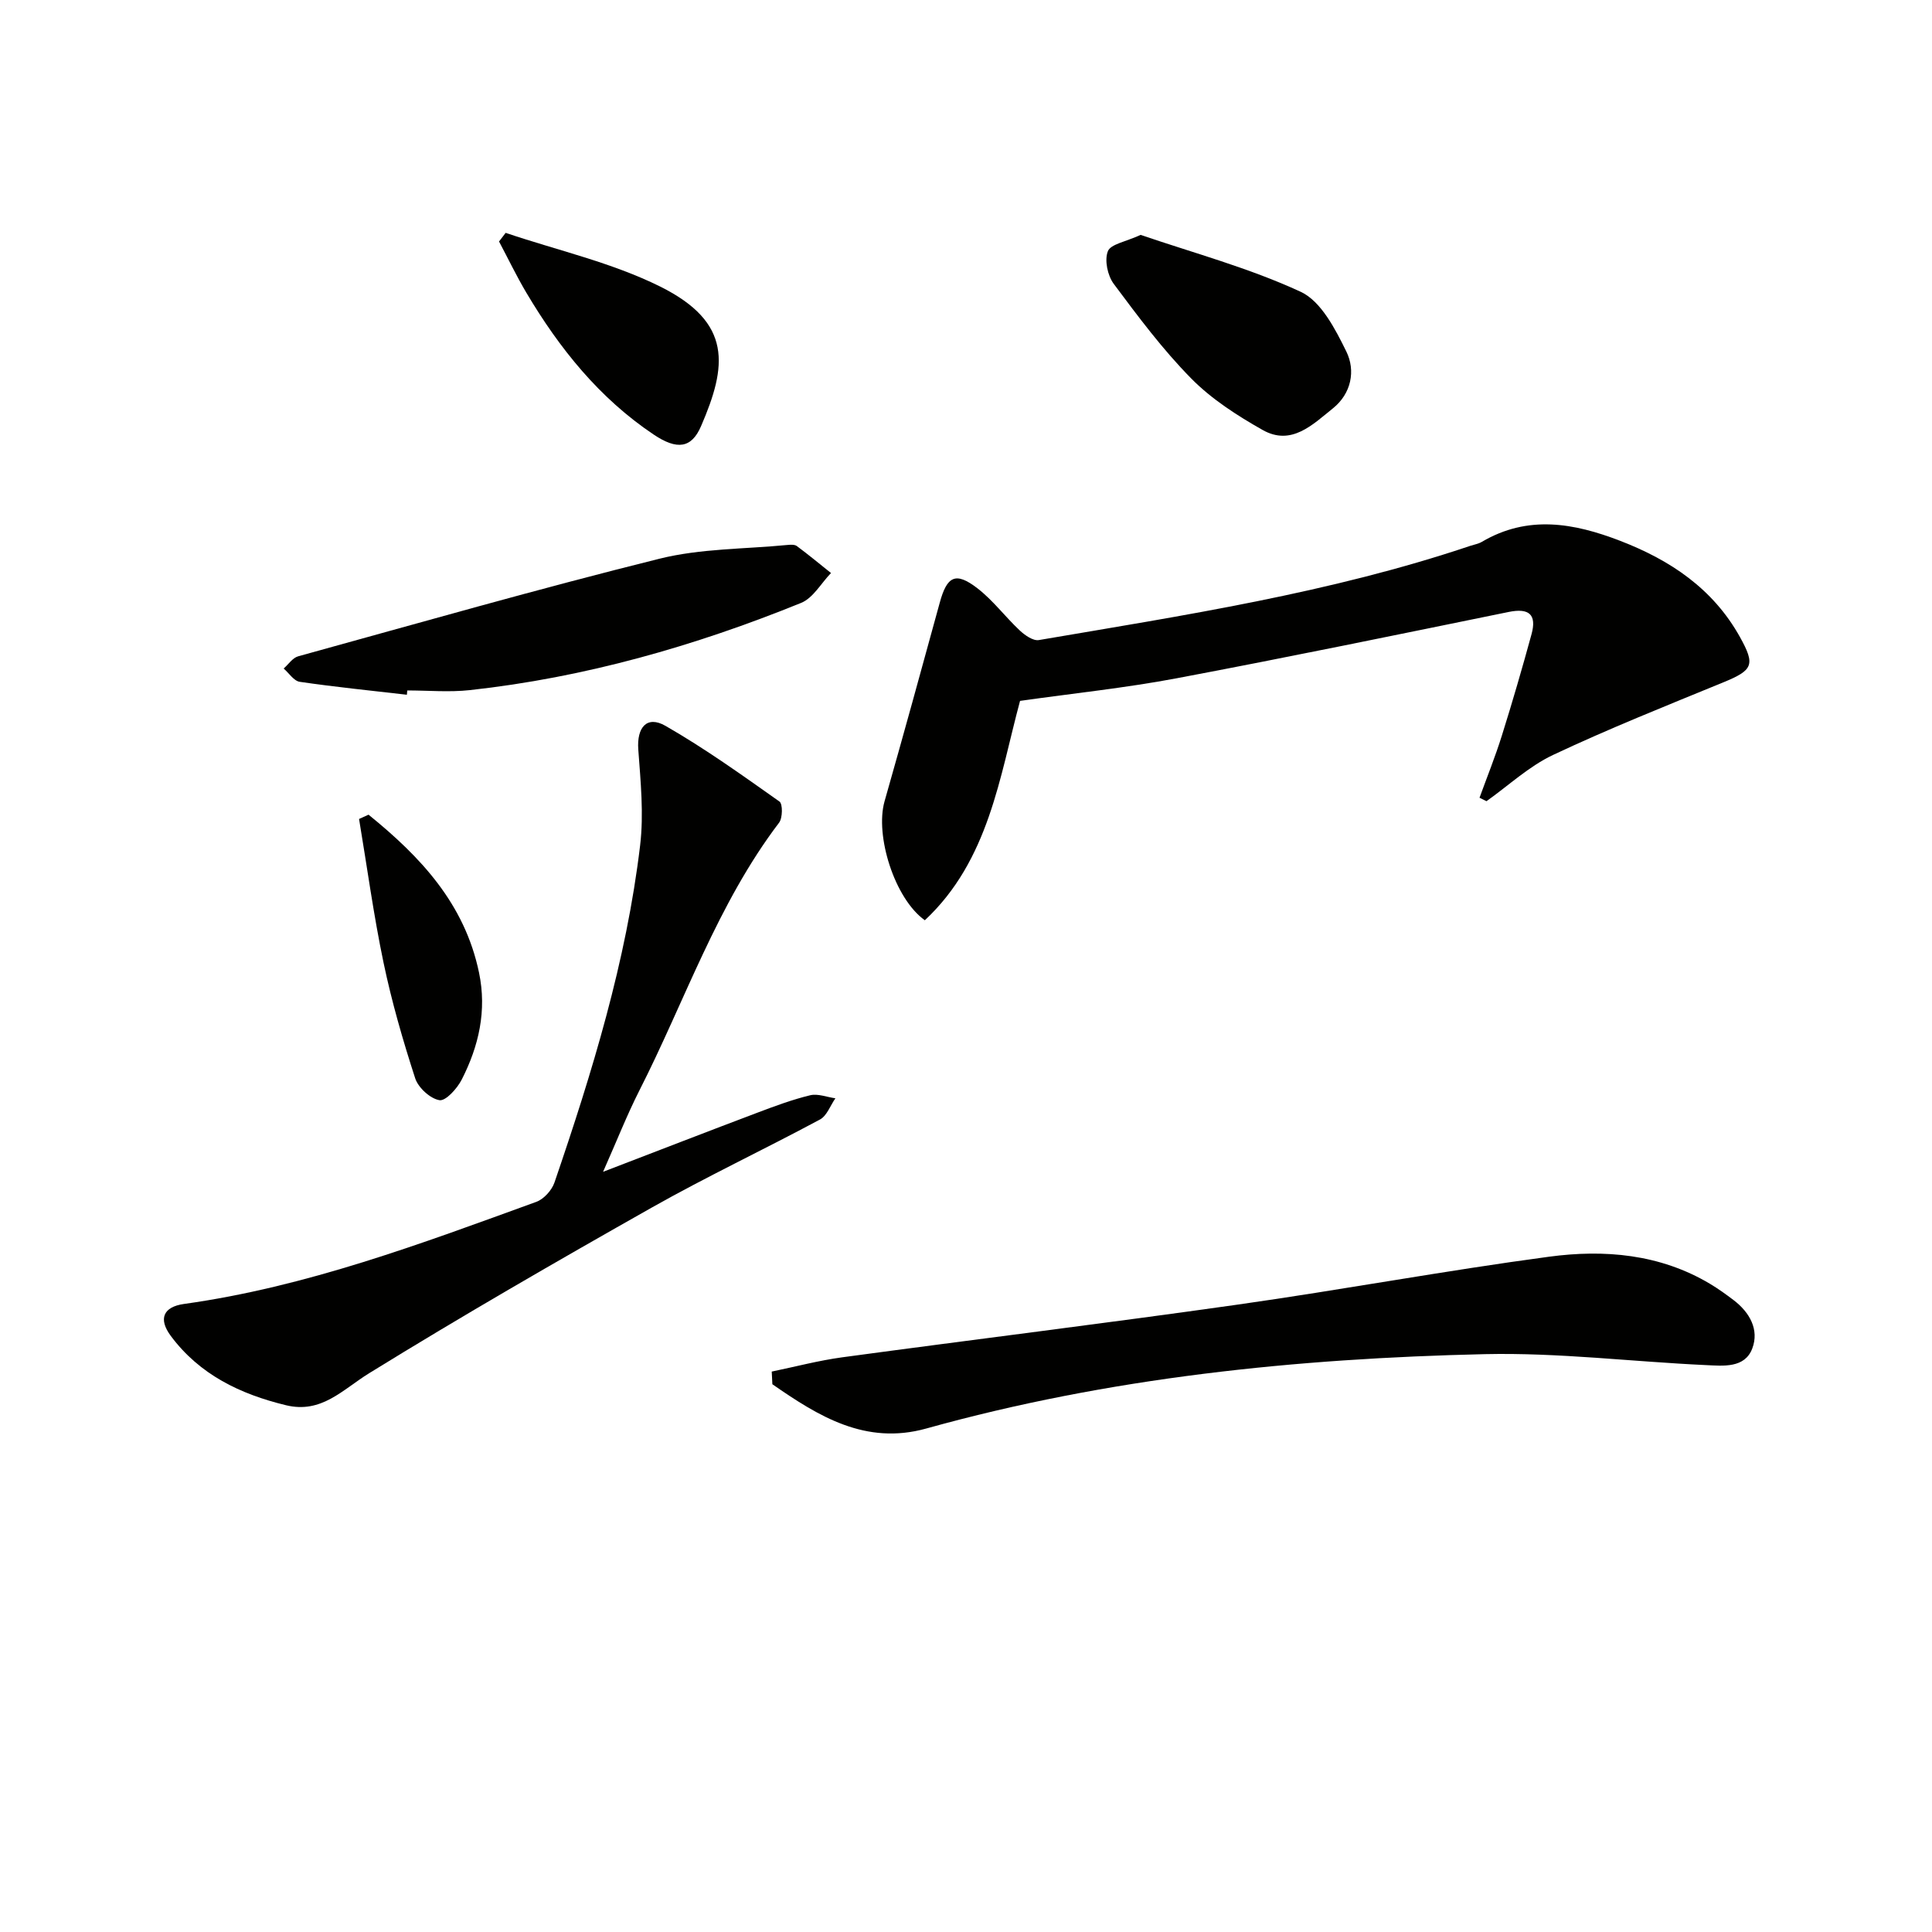 <svg enable-background="new 0 0 400 400" viewBox="0 0 400 400" xmlns="http://www.w3.org/2000/svg"><path d="m306.32 165.16c1.56-4.29 3.27-8.53 4.63-12.88 2.18-6.94 4.21-13.93 6.13-20.95 1.12-4.09-.48-5.5-4.73-4.63-22.91 4.68-45.81 9.41-68.79 13.74-10.56 1.99-21.29 3.1-32.37 4.67-4.23 15.66-6.41 32.98-19.71 45.42-6.27-4.46-10.36-17.55-8.34-24.64 3.9-13.69 7.67-27.41 11.43-41.13 1.5-5.49 3.28-6.43 7.77-2.98 3.25 2.5 5.78 5.93 8.8 8.76 1.05.98 2.75 2.18 3.94 1.98 30.09-5.13 60.29-9.74 89.36-19.52.79-.26 1.65-.4 2.35-.81 9.53-5.62 19.06-3.92 28.67-.21 10.37 4 19.18 9.89 24.75 19.86 3.26 5.85 2.75 6.9-3.48 9.46-11.8 4.84-23.66 9.57-35.18 15-4.99 2.35-9.22 6.34-13.79 9.58-.47-.25-.95-.49-1.44-.72z" fill="#010100"/><path d="m124.86 242.61c11.65-4.47 21.82-8.42 32.03-12.27 3.57-1.35 7.17-2.69 10.86-3.58 1.59-.38 3.46.39 5.21.63-1.05 1.5-1.76 3.62-3.19 4.39-11.57 6.21-23.47 11.82-34.89 18.27-19.66 11.11-39.24 22.4-58.45 34.26-5.51 3.4-9.86 8.41-17.21 6.63-9.47-2.29-17.89-6.33-23.85-14.34-2.64-3.54-1.57-6.03 2.72-6.63 25.34-3.53 49.11-12.48 72.95-21.14 1.56-.57 3.21-2.4 3.76-4.01 7.79-22.78 14.87-45.79 17.73-69.79.78-6.52.1-13.26-.38-19.86-.33-4.54 1.76-7.11 5.63-4.89 8.18 4.69 15.89 10.22 23.6 15.67.7.5.66 3.4-.08 4.38-12.81 16.86-19.49 36.91-28.95 55.5-2.54 5.01-4.6 10.26-7.49 16.78z" fill="#010100"/><path d="m159.78 283.97c4.85-1 9.67-2.28 14.57-2.95 27.3-3.7 54.65-7.05 81.93-10.92 21.51-3.05 42.9-7.03 64.43-9.91 11.46-1.54 22.95-.57 33.31 5.6 1.71 1.02 3.33 2.19 4.91 3.39 3.33 2.54 5.33 6.12 3.86 10.01-1.56 4.12-6.02 3.6-9.56 3.44-15.27-.7-30.55-2.61-45.79-2.27-39.07.89-77.83 4.85-115.67 15.4-12.59 3.51-22.35-2.57-31.86-9.17-.04-.86-.08-1.74-.13-2.62z" fill="#010100"/><path d="m84.24 143.84c-7.4-.86-14.82-1.6-22.19-2.68-1.21-.18-2.22-1.8-3.32-2.75 1-.87 1.86-2.22 3.01-2.53 24.9-6.87 49.75-13.98 74.82-20.21 8.53-2.12 17.61-1.98 26.45-2.84.65-.06 1.5-.12 1.96.22 2.41 1.79 4.73 3.71 7.08 5.59-2.05 2.11-3.7 5.18-6.2 6.19-22.06 8.95-44.82 15.45-68.56 18.05-4.27.47-8.64.07-12.97.07-.03.28-.05.59-.08.89z" fill="#010100"/><path d="m236.16 48.63c10.88 3.73 22.44 6.83 33.15 11.79 4.2 1.95 7.15 7.71 9.43 12.35 1.95 3.96 1.05 8.7-2.77 11.77-4.2 3.37-8.6 7.85-14.56 4.48-5.27-2.98-10.56-6.38-14.77-10.65-5.91-5.99-11.01-12.83-16.06-19.61-1.27-1.71-1.94-4.89-1.21-6.74.57-1.48 3.69-1.96 6.79-3.39z" fill="#010100"/><path d="m104.69 48.21c10.7 3.62 21.94 6.13 31.96 11.1 15.06 7.48 13.87 16.5 8.49 28.93-1.97 4.57-4.95 4.98-9.79 1.74-11.27-7.54-19.53-17.85-26.37-29.37-2.04-3.44-3.78-7.07-5.66-10.61.46-.59.91-1.19 1.37-1.79z" fill="#010100"/><path d="m76.3 168.67c10.69 8.66 19.9 18.37 22.88 32.72 1.64 7.87-.05 15.19-3.58 22.12-.94 1.85-3.32 4.49-4.62 4.27-1.92-.32-4.38-2.58-5.02-4.53-2.55-7.86-4.86-15.85-6.55-23.93-2.06-9.84-3.41-19.84-5.07-29.76.66-.3 1.31-.6 1.96-.89z" fill="#010100"/></svg>
